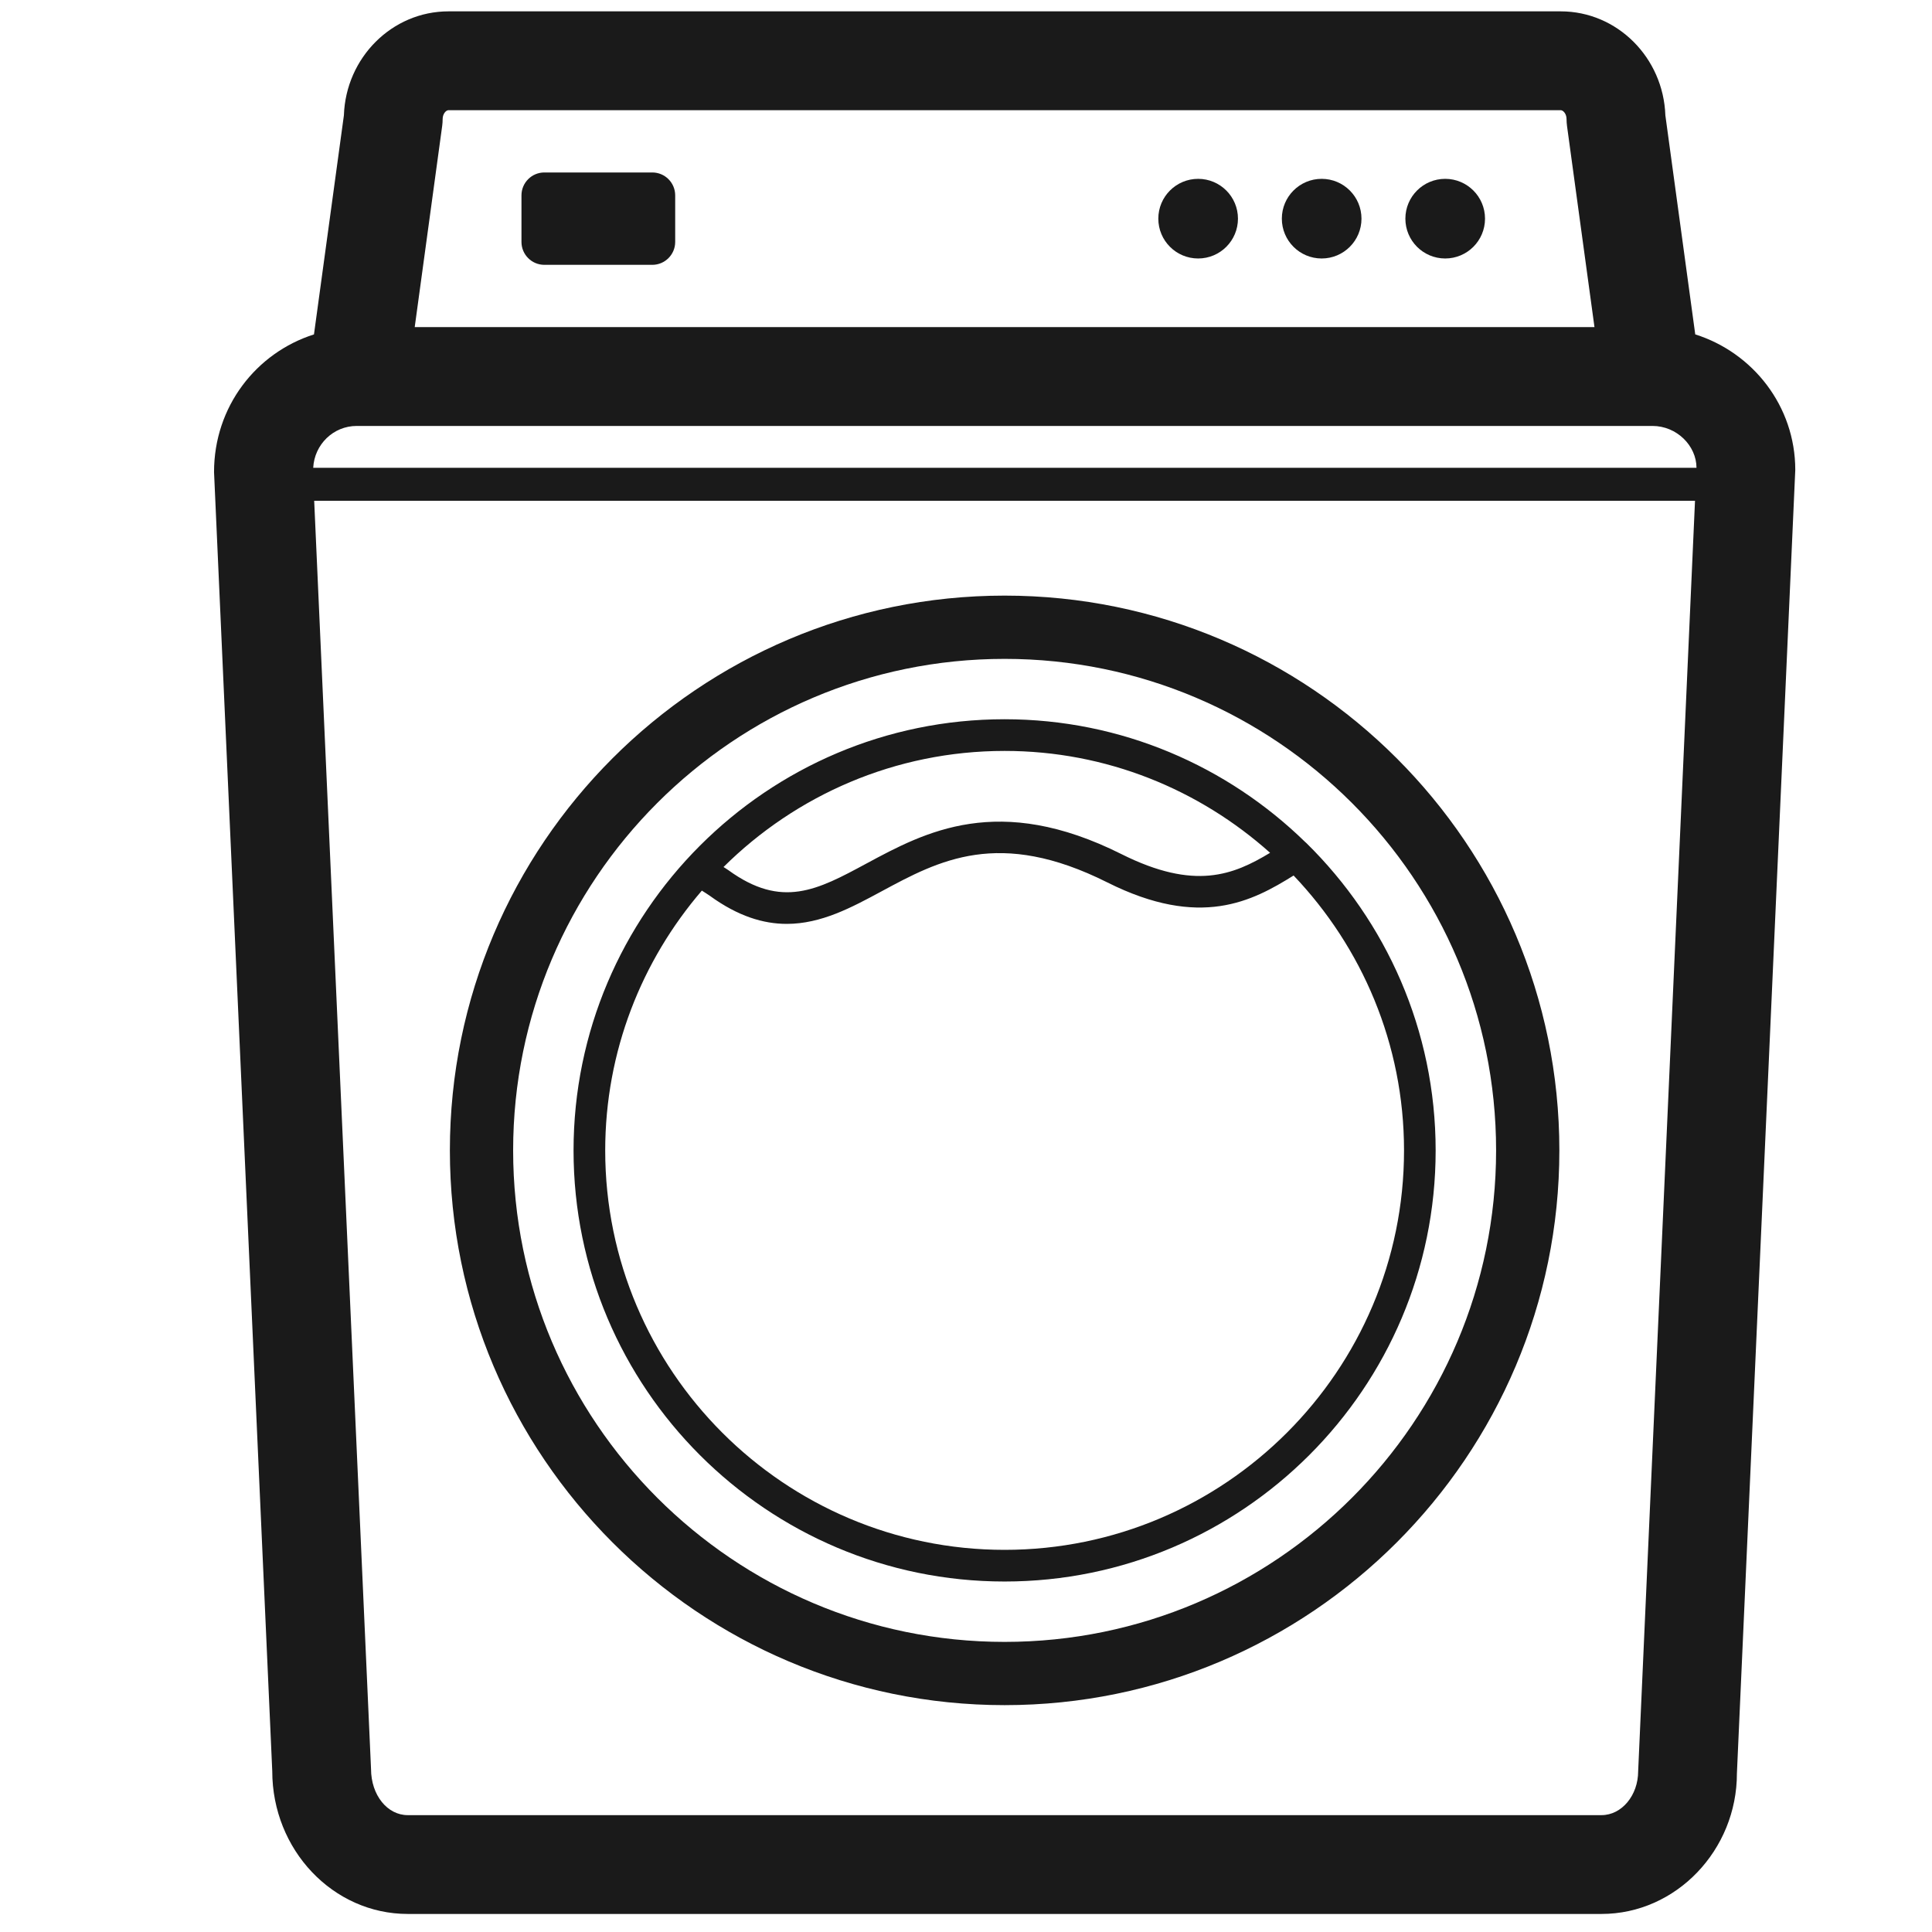 <svg height='100px' width='100px'  fill="#1A1A1A" xmlns="http://www.w3.org/2000/svg" xmlns:xlink="http://www.w3.org/1999/xlink" version="1.1" x="0px" y="0px" viewBox="0 0 90 90" enable-background="new 0 0 90 90" xml:space="preserve"><path d="M78.971,15.577L77.579,5.373c-0.093-2.687-2.243-4.844-4.874-4.844H20.892c-2.63,0-4.781,2.157-4.872,4.844l-1.394,10.205  c-2.69,0.856-4.658,3.363-4.655,6.416l2.712,60.513c0,3.669,2.832,6.652,6.31,6.652h55.612c3.479,0,6.311-2.983,6.307-6.549  l2.719-60.72C83.63,18.92,81.661,16.429,78.971,15.577z M16.618,19.842h0.064h60.234h0.03h0.032c1.129,0,2.047,0.918,2.051,1.945  v0.004H14.591C14.646,20.709,15.524,19.842,16.618,19.842z M20.599,5.863c0.014-0.103,0.021-0.207,0.021-0.312  c0-0.255,0.161-0.418,0.271-0.418h51.813c0.111,0,0.272,0.163,0.272,0.418c0,0.105,0.008,0.209,0.021,0.312l1.28,9.375H19.319  L20.599,5.863z M74.604,84.556H18.992c-0.939,0-1.705-0.918-1.708-2.151l-2.648-59.078H78.96l-2.648,59.18  C76.312,83.638,75.545,84.556,74.604,84.556z"></path><path d="M46.798,27.746c-14.248,0-25.841,11.592-25.841,25.844c0,14.249,11.593,25.842,25.841,25.842  c14.251,0,25.843-11.593,25.843-25.842C72.641,39.338,61.049,27.746,46.798,27.746z M46.798,76.486  c-12.624,0-22.894-10.271-22.894-22.896c0-12.627,10.271-22.897,22.894-22.897c12.624,0,22.896,10.271,22.896,22.897  C69.693,66.215,59.422,76.486,46.798,76.486z"></path><path d="M60.857,39.274c-0.019-0.015-0.034-0.034-0.054-0.048c-3.62-3.532-8.561-5.721-14.007-5.721  c-11.071,0-20.078,9.011-20.078,20.088c0,11.073,9.007,20.08,20.078,20.08c11.074,0,20.082-9.007,20.082-20.08  C66.879,47.991,64.567,42.92,60.857,39.274z M59.166,39.727c-1.71,1.031-3.508,1.771-6.922,0.062  c-5.736-2.874-9.147-1.036-11.89,0.442c-2.277,1.228-3.927,2.114-6.419,0.308c-0.078-0.057-0.153-0.098-0.231-0.15  c3.365-3.339,7.992-5.408,13.093-5.408C51.548,34.98,55.873,36.785,59.166,39.727z M46.797,72.198  c-10.257,0-18.604-8.347-18.604-18.605c0-4.621,1.703-8.847,4.502-12.105c0.126,0.083,0.249,0.153,0.376,0.245  c1.312,0.952,2.491,1.305,3.58,1.305c1.602,0,3.018-0.763,4.402-1.509c2.694-1.454,5.478-2.956,10.532-0.422  c4.335,2.174,6.758,0.871,8.676-0.322c3.178,3.339,5.144,7.845,5.144,12.808C65.405,63.852,57.056,72.198,46.797,72.198z"></path><path d="M30.385,8.034h-5.026c-0.591,0-1.067,0.479-1.067,1.068v2.167c0,0.589,0.476,1.068,1.067,1.068h5.026  c0.591,0,1.068-0.479,1.068-1.068V9.102C31.453,8.513,30.977,8.034,30.385,8.034z"></path><circle cx="55.814" cy="10.186" r="1.855"></circle><circle cx="61.568" cy="10.186" r="1.855"></circle><circle cx="67.323" cy="10.186" r="1.855"></circle></svg>